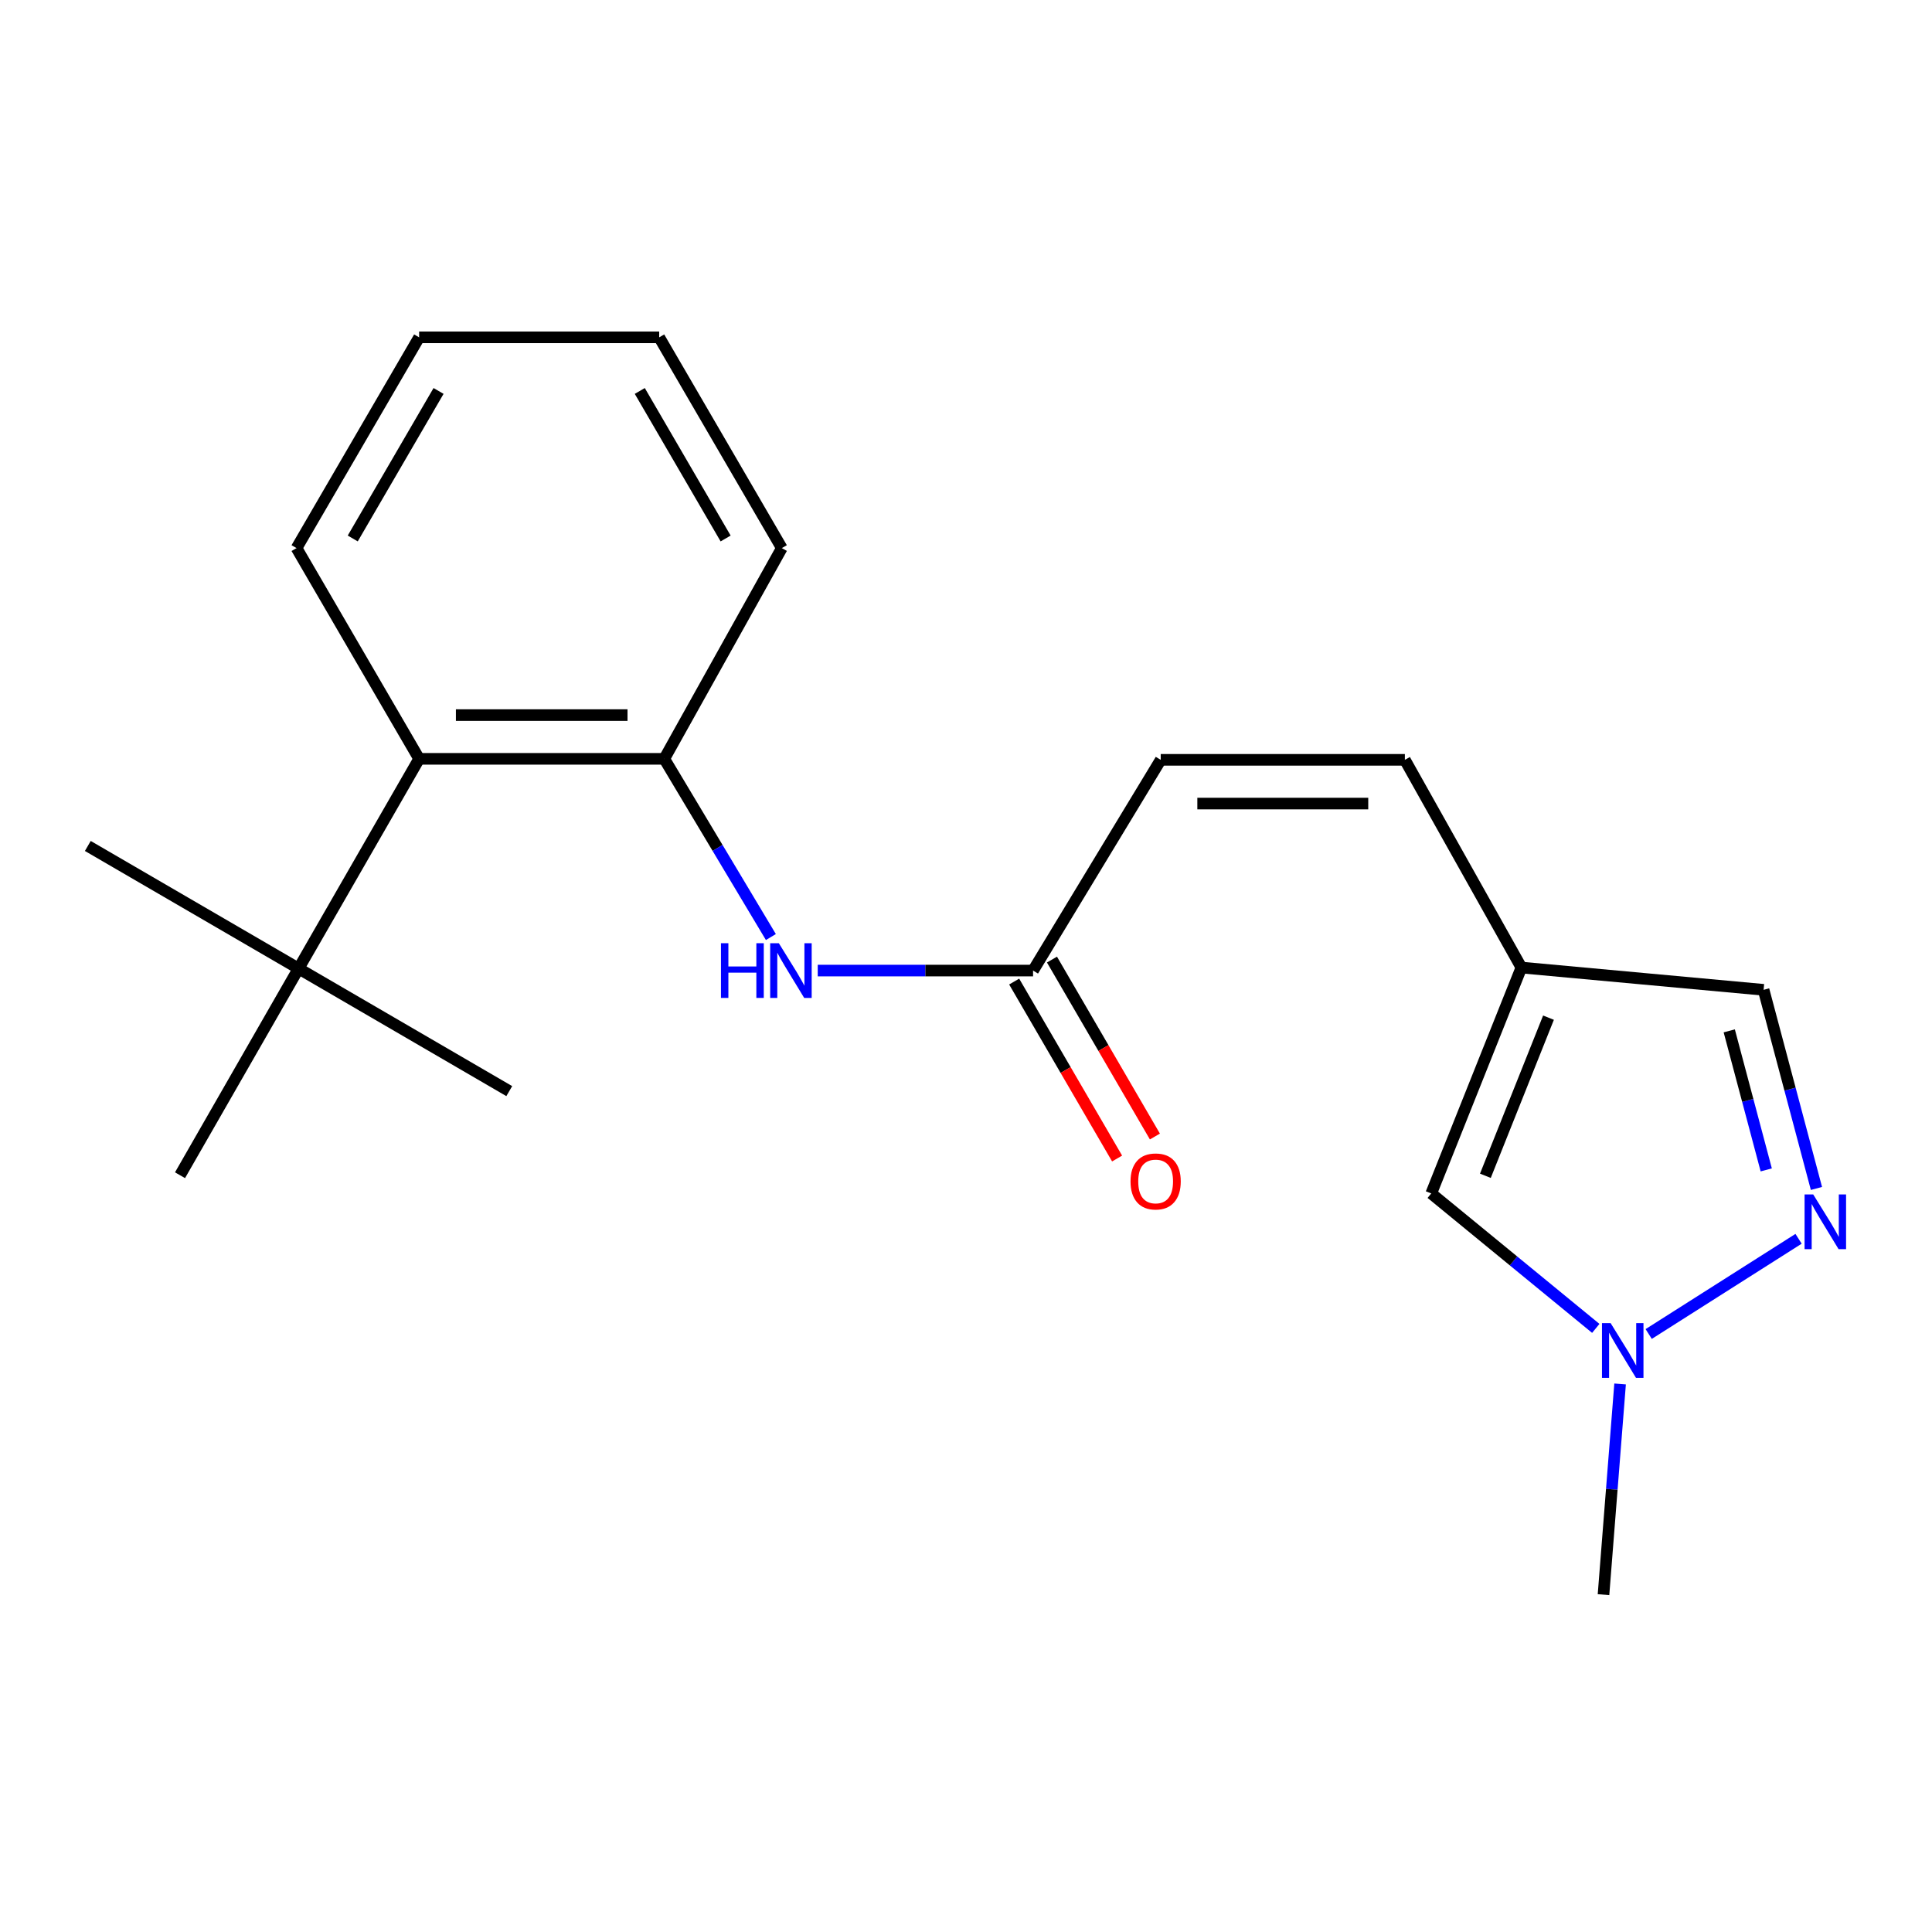 <?xml version='1.0' encoding='iso-8859-1'?>
<svg version='1.1' baseProfile='full'
              xmlns='http://www.w3.org/2000/svg'
                      xmlns:rdkit='http://www.rdkit.org/xml'
                      xmlns:xlink='http://www.w3.org/1999/xlink'
                  xml:space='preserve'
width='1000px' height='1000px' viewBox='0 0 1000 1000'>
<!-- END OF HEADER -->
<rect style='opacity:1.0;fill:#FFFFFF;stroke:none' width='1000' height='1000' x='0' y='0'> </rect>
<path class='bond-0' d='M 930.937,641.202 L 853.356,690.476' style='fill:none;fill-rule:evenodd;stroke:#0000FF;stroke-width:6px;stroke-linecap:butt;stroke-linejoin:miter;stroke-opacity:1' />
<path class='bond-8' d='M 940.189,615.142 L 926.512,563.734' style='fill:none;fill-rule:evenodd;stroke:#0000FF;stroke-width:6px;stroke-linecap:butt;stroke-linejoin:miter;stroke-opacity:1' />
<path class='bond-8' d='M 926.512,563.734 L 912.835,512.326' style='fill:none;fill-rule:evenodd;stroke:#000000;stroke-width:6px;stroke-linecap:butt;stroke-linejoin:miter;stroke-opacity:1' />
<path class='bond-8' d='M 914.207,605.541 L 904.633,569.555' style='fill:none;fill-rule:evenodd;stroke:#0000FF;stroke-width:6px;stroke-linecap:butt;stroke-linejoin:miter;stroke-opacity:1' />
<path class='bond-8' d='M 904.633,569.555 L 895.059,533.57' style='fill:none;fill-rule:evenodd;stroke:#000000;stroke-width:6px;stroke-linecap:butt;stroke-linejoin:miter;stroke-opacity:1' />
<path class='bond-4' d='M 825.975,687.574 L 783.39,652.652' style='fill:none;fill-rule:evenodd;stroke:#0000FF;stroke-width:6px;stroke-linecap:butt;stroke-linejoin:miter;stroke-opacity:1' />
<path class='bond-4' d='M 783.39,652.652 L 740.805,617.73' style='fill:none;fill-rule:evenodd;stroke:#000000;stroke-width:6px;stroke-linecap:butt;stroke-linejoin:miter;stroke-opacity:1' />
<path class='bond-12' d='M 838.556,716.339 L 834.263,770.866' style='fill:none;fill-rule:evenodd;stroke:#0000FF;stroke-width:6px;stroke-linecap:butt;stroke-linejoin:miter;stroke-opacity:1' />
<path class='bond-12' d='M 834.263,770.866 L 829.971,825.393' style='fill:none;fill-rule:evenodd;stroke:#000000;stroke-width:6px;stroke-linecap:butt;stroke-linejoin:miter;stroke-opacity:1' />
<path class='bond-1' d='M 787.47,500.805 L 912.835,512.326' style='fill:none;fill-rule:evenodd;stroke:#000000;stroke-width:6px;stroke-linecap:butt;stroke-linejoin:miter;stroke-opacity:1' />
<path class='bond-7' d='M 787.47,500.805 L 727.158,393.288' style='fill:none;fill-rule:evenodd;stroke:#000000;stroke-width:6px;stroke-linecap:butt;stroke-linejoin:miter;stroke-opacity:1' />
<path class='bond-20' d='M 787.47,500.805 L 740.805,617.73' style='fill:none;fill-rule:evenodd;stroke:#000000;stroke-width:6px;stroke-linecap:butt;stroke-linejoin:miter;stroke-opacity:1' />
<path class='bond-20' d='M 801.498,526.736 L 768.833,608.584' style='fill:none;fill-rule:evenodd;stroke:#000000;stroke-width:6px;stroke-linecap:butt;stroke-linejoin:miter;stroke-opacity:1' />
<path class='bond-2' d='M 343.83,392.772 L 371.419,438.892' style='fill:none;fill-rule:evenodd;stroke:#000000;stroke-width:6px;stroke-linecap:butt;stroke-linejoin:miter;stroke-opacity:1' />
<path class='bond-2' d='M 371.419,438.892 L 399.007,485.012' style='fill:none;fill-rule:evenodd;stroke:#0000FF;stroke-width:6px;stroke-linecap:butt;stroke-linejoin:miter;stroke-opacity:1' />
<path class='bond-6' d='M 343.83,392.772 L 216.943,392.772' style='fill:none;fill-rule:evenodd;stroke:#000000;stroke-width:6px;stroke-linecap:butt;stroke-linejoin:miter;stroke-opacity:1' />
<path class='bond-6' d='M 324.797,370.132 L 235.976,370.132' style='fill:none;fill-rule:evenodd;stroke:#000000;stroke-width:6px;stroke-linecap:butt;stroke-linejoin:miter;stroke-opacity:1' />
<path class='bond-13' d='M 343.83,392.772 L 404.67,283.696' style='fill:none;fill-rule:evenodd;stroke:#000000;stroke-width:6px;stroke-linecap:butt;stroke-linejoin:miter;stroke-opacity:1' />
<path class='bond-3' d='M 423.26,502.365 L 478.987,502.365' style='fill:none;fill-rule:evenodd;stroke:#0000FF;stroke-width:6px;stroke-linecap:butt;stroke-linejoin:miter;stroke-opacity:1' />
<path class='bond-3' d='M 478.987,502.365 L 534.714,502.365' style='fill:none;fill-rule:evenodd;stroke:#000000;stroke-width:6px;stroke-linecap:butt;stroke-linejoin:miter;stroke-opacity:1' />
<path class='bond-5' d='M 534.714,502.365 L 600.787,393.288' style='fill:none;fill-rule:evenodd;stroke:#000000;stroke-width:6px;stroke-linecap:butt;stroke-linejoin:miter;stroke-opacity:1' />
<path class='bond-11' d='M 524.929,508.057 L 551.569,553.852' style='fill:none;fill-rule:evenodd;stroke:#000000;stroke-width:6px;stroke-linecap:butt;stroke-linejoin:miter;stroke-opacity:1' />
<path class='bond-11' d='M 551.569,553.852 L 578.208,599.646' style='fill:none;fill-rule:evenodd;stroke:#FF0000;stroke-width:6px;stroke-linecap:butt;stroke-linejoin:miter;stroke-opacity:1' />
<path class='bond-11' d='M 544.499,496.673 L 571.139,542.467' style='fill:none;fill-rule:evenodd;stroke:#000000;stroke-width:6px;stroke-linecap:butt;stroke-linejoin:miter;stroke-opacity:1' />
<path class='bond-11' d='M 571.139,542.467 L 597.778,588.262' style='fill:none;fill-rule:evenodd;stroke:#FF0000;stroke-width:6px;stroke-linecap:butt;stroke-linejoin:miter;stroke-opacity:1' />
<path class='bond-10' d='M 216.943,392.772 L 154.544,501.308' style='fill:none;fill-rule:evenodd;stroke:#000000;stroke-width:6px;stroke-linecap:butt;stroke-linejoin:miter;stroke-opacity:1' />
<path class='bond-14' d='M 216.943,392.772 L 153.487,283.696' style='fill:none;fill-rule:evenodd;stroke:#000000;stroke-width:6px;stroke-linecap:butt;stroke-linejoin:miter;stroke-opacity:1' />
<path class='bond-9' d='M 727.158,393.288 L 600.787,393.288' style='fill:none;fill-rule:evenodd;stroke:#000000;stroke-width:6px;stroke-linecap:butt;stroke-linejoin:miter;stroke-opacity:1' />
<path class='bond-9' d='M 708.202,415.929 L 619.742,415.929' style='fill:none;fill-rule:evenodd;stroke:#000000;stroke-width:6px;stroke-linecap:butt;stroke-linejoin:miter;stroke-opacity:1' />
<path class='bond-15' d='M 154.544,501.308 L 45.455,437.865' style='fill:none;fill-rule:evenodd;stroke:#000000;stroke-width:6px;stroke-linecap:butt;stroke-linejoin:miter;stroke-opacity:1' />
<path class='bond-16' d='M 154.544,501.308 L 93.176,608.297' style='fill:none;fill-rule:evenodd;stroke:#000000;stroke-width:6px;stroke-linecap:butt;stroke-linejoin:miter;stroke-opacity:1' />
<path class='bond-17' d='M 154.544,501.308 L 263.595,564.764' style='fill:none;fill-rule:evenodd;stroke:#000000;stroke-width:6px;stroke-linecap:butt;stroke-linejoin:miter;stroke-opacity:1' />
<path class='bond-18' d='M 404.67,283.696 L 341.202,174.607' style='fill:none;fill-rule:evenodd;stroke:#000000;stroke-width:6px;stroke-linecap:butt;stroke-linejoin:miter;stroke-opacity:1' />
<path class='bond-18' d='M 375.581,278.718 L 331.152,202.356' style='fill:none;fill-rule:evenodd;stroke:#000000;stroke-width:6px;stroke-linecap:butt;stroke-linejoin:miter;stroke-opacity:1' />
<path class='bond-21' d='M 153.487,283.696 L 216.943,174.607' style='fill:none;fill-rule:evenodd;stroke:#000000;stroke-width:6px;stroke-linecap:butt;stroke-linejoin:miter;stroke-opacity:1' />
<path class='bond-21' d='M 182.576,278.716 L 226.995,202.354' style='fill:none;fill-rule:evenodd;stroke:#000000;stroke-width:6px;stroke-linecap:butt;stroke-linejoin:miter;stroke-opacity:1' />
<path class='bond-19' d='M 341.202,174.607 L 216.943,174.607' style='fill:none;fill-rule:evenodd;stroke:#000000;stroke-width:6px;stroke-linecap:butt;stroke-linejoin:miter;stroke-opacity:1' />
<path  class='atom-0' d='M 938.523 618.249
L 947.803 633.249
Q 948.723 634.729, 950.203 637.409
Q 951.683 640.089, 951.763 640.249
L 951.763 618.249
L 955.523 618.249
L 955.523 646.569
L 951.643 646.569
L 941.683 630.169
Q 940.523 628.249, 939.283 626.049
Q 938.083 623.849, 937.723 623.169
L 937.723 646.569
L 934.043 646.569
L 934.043 618.249
L 938.523 618.249
' fill='#0000FF'/>
<path  class='atom-1' d='M 833.66 684.849
L 842.94 699.849
Q 843.86 701.329, 845.34 704.009
Q 846.82 706.689, 846.9 706.849
L 846.9 684.849
L 850.66 684.849
L 850.66 713.169
L 846.78 713.169
L 836.82 696.769
Q 835.66 694.849, 834.42 692.649
Q 833.22 690.449, 832.86 689.769
L 832.86 713.169
L 829.18 713.169
L 829.18 684.849
L 833.66 684.849
' fill='#0000FF'/>
<path  class='atom-4' d='M 373.167 488.205
L 377.007 488.205
L 377.007 500.245
L 391.487 500.245
L 391.487 488.205
L 395.327 488.205
L 395.327 516.525
L 391.487 516.525
L 391.487 503.445
L 377.007 503.445
L 377.007 516.525
L 373.167 516.525
L 373.167 488.205
' fill='#0000FF'/>
<path  class='atom-4' d='M 403.127 488.205
L 412.407 503.205
Q 413.327 504.685, 414.807 507.365
Q 416.287 510.045, 416.367 510.205
L 416.367 488.205
L 420.127 488.205
L 420.127 516.525
L 416.247 516.525
L 406.287 500.125
Q 405.127 498.205, 403.887 496.005
Q 402.687 493.805, 402.327 493.125
L 402.327 516.525
L 398.647 516.525
L 398.647 488.205
L 403.127 488.205
' fill='#0000FF'/>
<path  class='atom-12' d='M 585.158 611.509
Q 585.158 604.709, 588.518 600.909
Q 591.878 597.109, 598.158 597.109
Q 604.438 597.109, 607.798 600.909
Q 611.158 604.709, 611.158 611.509
Q 611.158 618.389, 607.758 622.309
Q 604.358 626.189, 598.158 626.189
Q 591.918 626.189, 588.518 622.309
Q 585.158 618.429, 585.158 611.509
M 598.158 622.989
Q 602.478 622.989, 604.798 620.109
Q 607.158 617.189, 607.158 611.509
Q 607.158 605.949, 604.798 603.149
Q 602.478 600.309, 598.158 600.309
Q 593.838 600.309, 591.478 603.109
Q 589.158 605.909, 589.158 611.509
Q 589.158 617.229, 591.478 620.109
Q 593.838 622.989, 598.158 622.989
' fill='#FF0000'/>
</svg>
